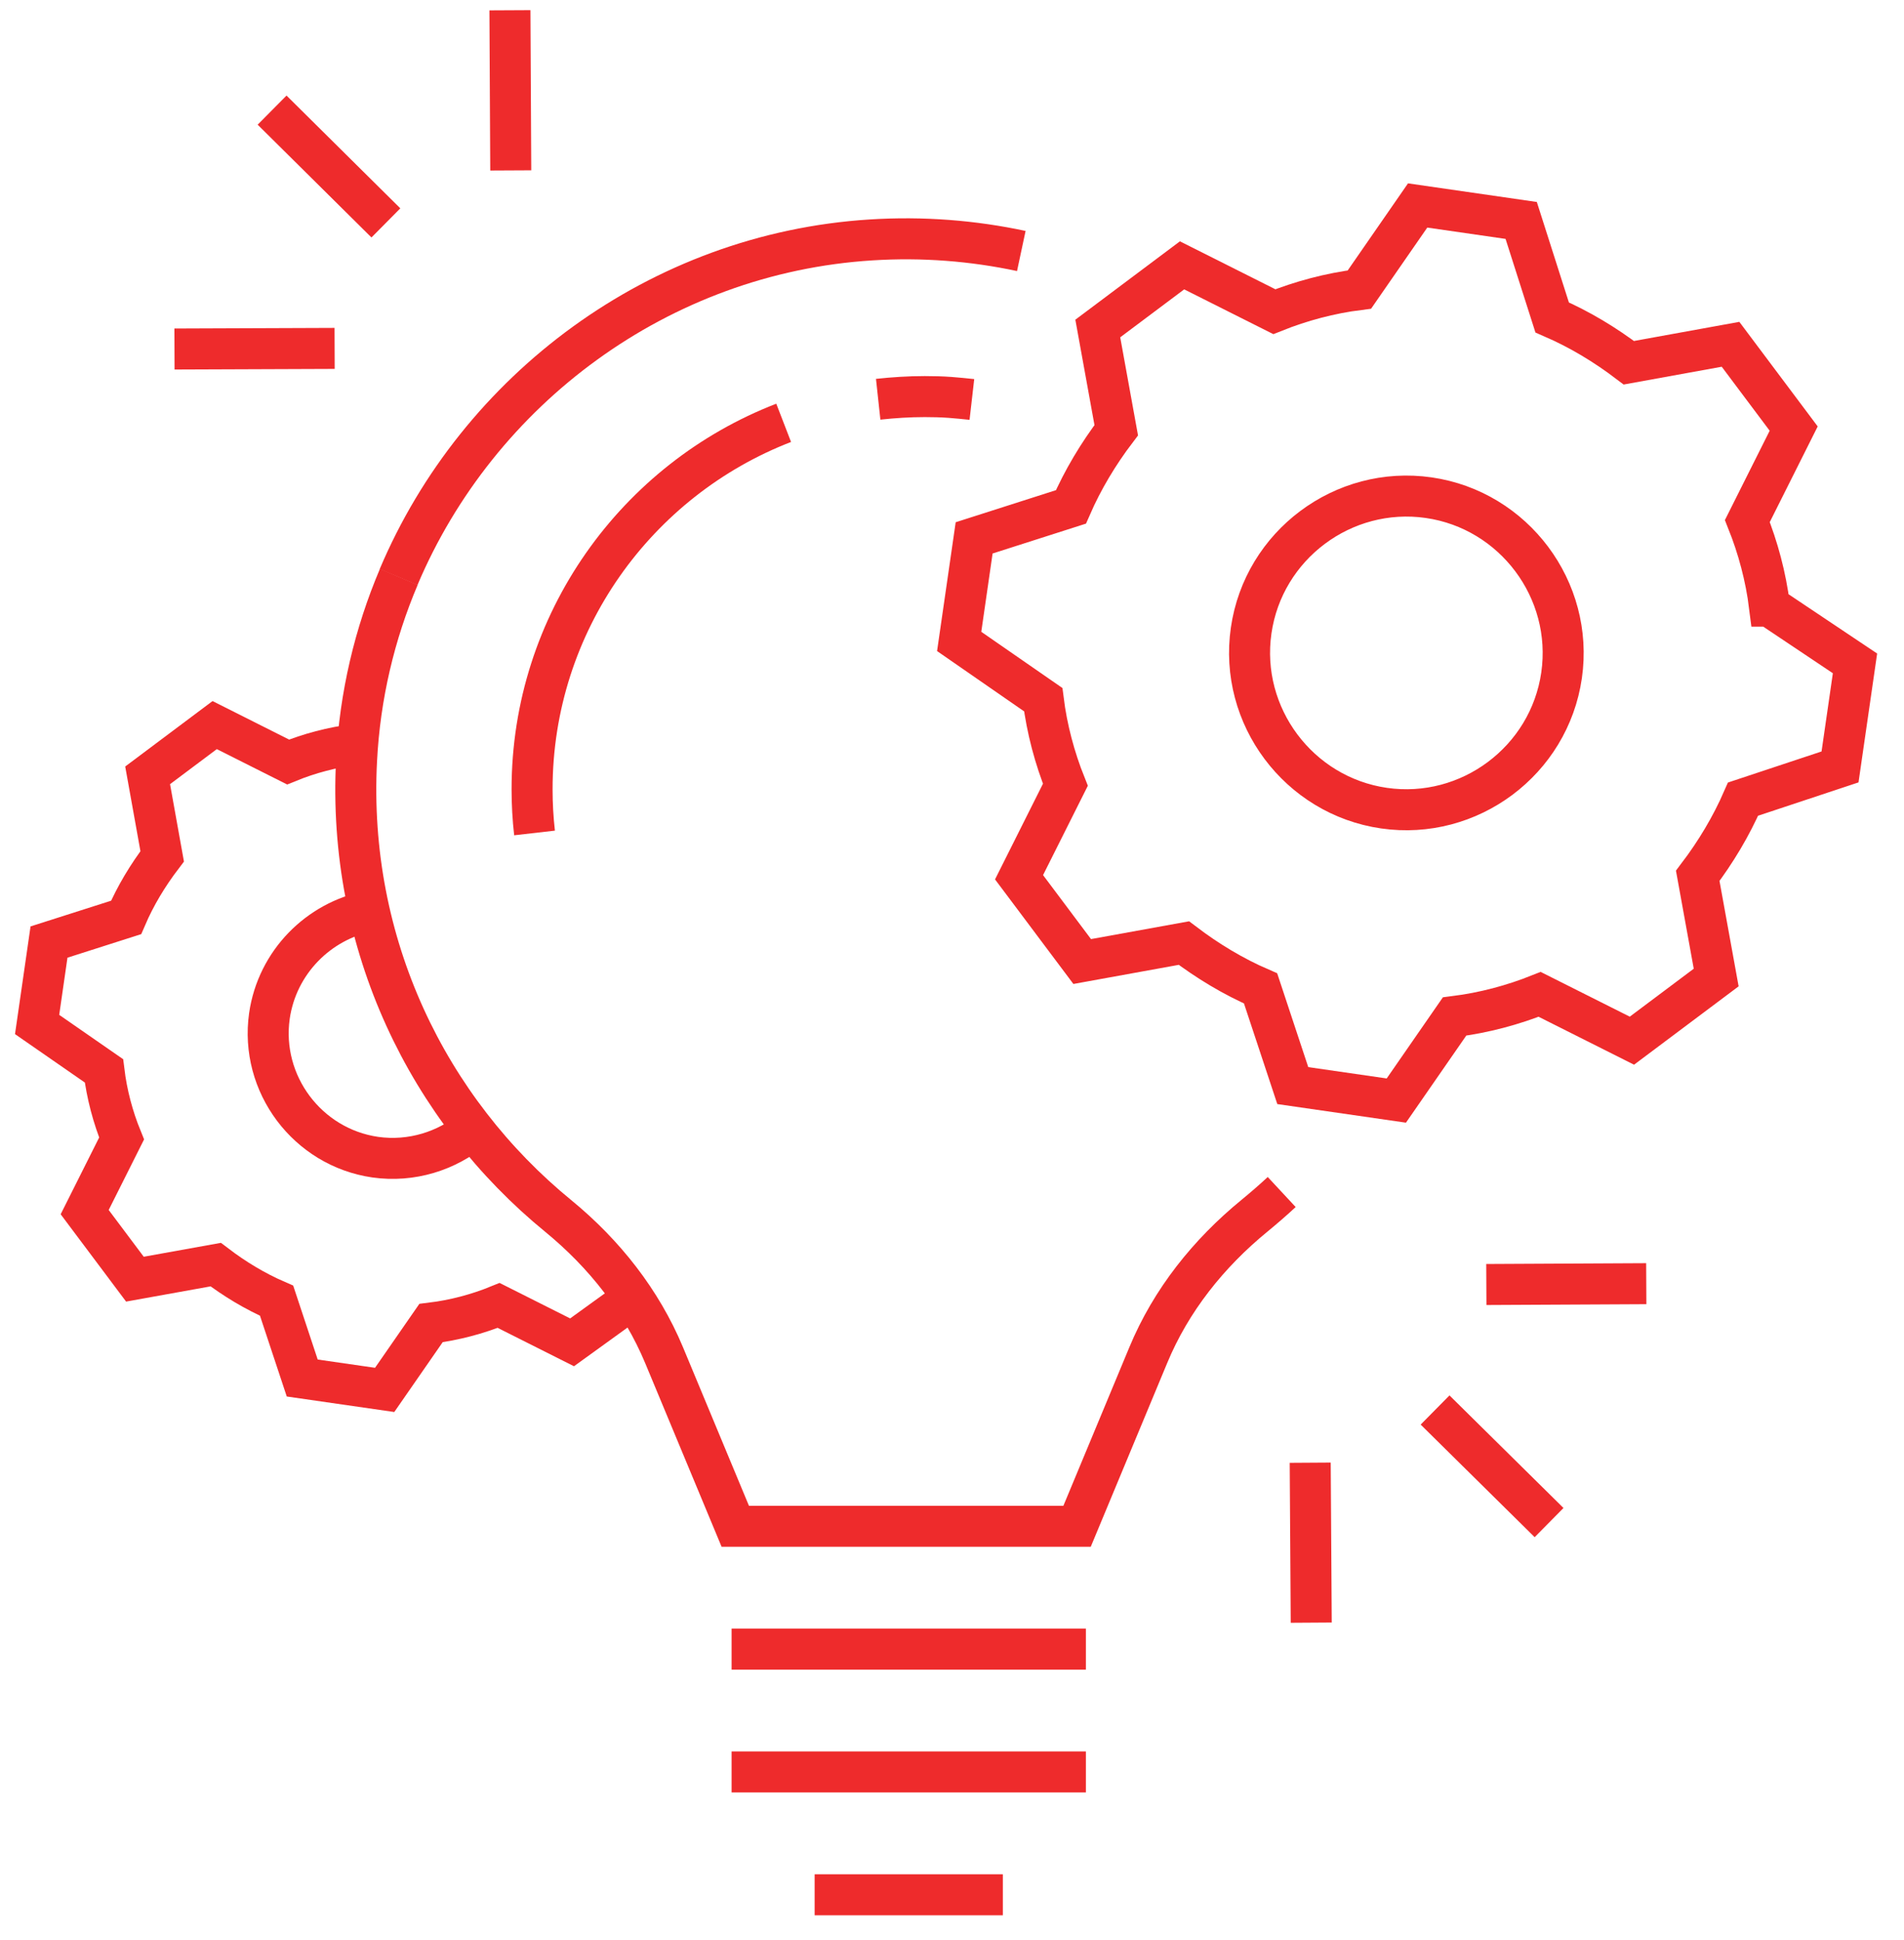 <?xml version="1.0" encoding="UTF-8"?>
<svg id="Layer_1" data-name="Layer 1" xmlns="http://www.w3.org/2000/svg" viewBox="0 0 92.86 94.6">
  <defs>
    <style>
      .cls-1 {
        stroke-miterlimit: 10;
      }

      .cls-1, .cls-2 {
        fill: none;
        stroke: #ee2b2c;
        stroke-width: 2px;
      }

      .cls-2 {
        stroke-miterlimit: 8;
      }
    </style>
  </defs>
  <path class="cls-2" d="M23.07,55.06c-1.28,1.07-3,1.62-4.77,1.37h0c-3.31-.48-5.63-3.58-5.16-6.89.38-2.62,2.4-4.63,4.87-5.11M17.35,36.3c-1.15.14-2.27.44-3.3.86l-3.58-1.8-3.27,2.45.71,3.95c-.7.92-1.3,1.91-1.76,2.98l-3.76,1.2-.58,4.02,3.26,2.26c.14,1.15.44,2.27.86,3.3l-1.8,3.59,2.45,3.27,3.94-.71c.92.7,1.91,1.3,2.97,1.76l1.25,3.77,4.02.58,2.26-3.26c1.15-.14,2.27-.44,3.3-.86l3.58,1.8,2.99-2.16"/>
  <g>
    <path class="cls-1" d="M62.51,58.13c-.43.4-.87.78-1.32,1.15-2.25,1.84-4.08,4.13-5.19,6.81l-3.47,8.34h-16.67s-3.47-8.34-3.47-8.34c-1.11-2.66-2.92-4.95-5.15-6.78-6.37-5.2-10.32-13.27-9.85-22.24.16-3.14.88-6.16,2.06-8.94"/>
    <path class="cls-1" d="M19.44,28.14c3.87-9.15,12.71-15.79,23.04-16.44,2.53-.16,4.99.04,7.33.54"/>
    <path class="cls-1" d="M47.4,19.48c-.35-.04-.7-.07-1.06-.1-.42-.03-.83-.04-1.24-.04-.77,0-1.53.05-2.27.13"/>
    <path class="cls-1" d="M38.22,20.62c-7.17,2.77-12.27,9.74-12.27,17.87,0,.72.04,1.43.12,2.13"/>
    <line class="cls-1" x1="35.68" y1="80.42" x2="52.96" y2="80.42"/>
    <line class="cls-1" x1="35.68" y1="86.41" x2="52.96" y2="86.41"/>
    <line class="cls-1" x1="39.73" y1="92.4" x2="48.91" y2="92.4"/>
  </g>
  <path class="cls-2" d="M67.5,39.41c-4.16-.6-7.08-4.5-6.48-8.66.6-4.17,4.5-7.08,8.66-6.48,4.16.6,7.08,4.5,6.48,8.66-.6,4.17-4.5,7.08-8.66,6.48h0ZM86.3,29.56c-.18-1.44-.56-2.85-1.08-4.15l2.26-4.51-3.08-4.11-4.96.9c-1.16-.88-2.4-1.63-3.74-2.21l-1.51-4.73-5.05-.73-2.84,4.1c-1.44.18-2.85.56-4.15,1.08l-4.5-2.26-4.11,3.08.9,4.96c-.88,1.16-1.63,2.41-2.21,3.74l-4.72,1.51-.73,5.05,4.1,2.84c.18,1.44.56,2.85,1.08,4.15l-2.26,4.51,3.08,4.11,4.96-.9c1.16.88,2.4,1.63,3.74,2.21l1.57,4.74,5.05.73,2.84-4.1c1.44-.18,2.85-.56,4.15-1.08l4.5,2.26,4.11-3.08-.9-4.96c.88-1.16,1.63-2.41,2.21-3.74l4.73-1.57.73-5.05-4.17-2.79h0Z"/>
  <g>
    <line class="cls-1" x1="24.91" y1="8.31" x2="24.87" y2=".5"/>
    <line class="cls-1" x1="18.82" y1="10.87" x2="13.27" y2="5.37"/>
    <line class="cls-1" x1="16.32" y1="16.99" x2="8.51" y2="17.02"/>
  </g>
  <g>
    <line class="cls-1" x1="63.9" y1="71.33" x2="63.95" y2="79.13"/>
    <line class="cls-1" x1="69.99" y1="68.76" x2="75.55" y2="74.25"/>
    <line class="cls-1" x1="72.49" y1="62.64" x2="80.29" y2="62.6"/>
  </g>
</svg>